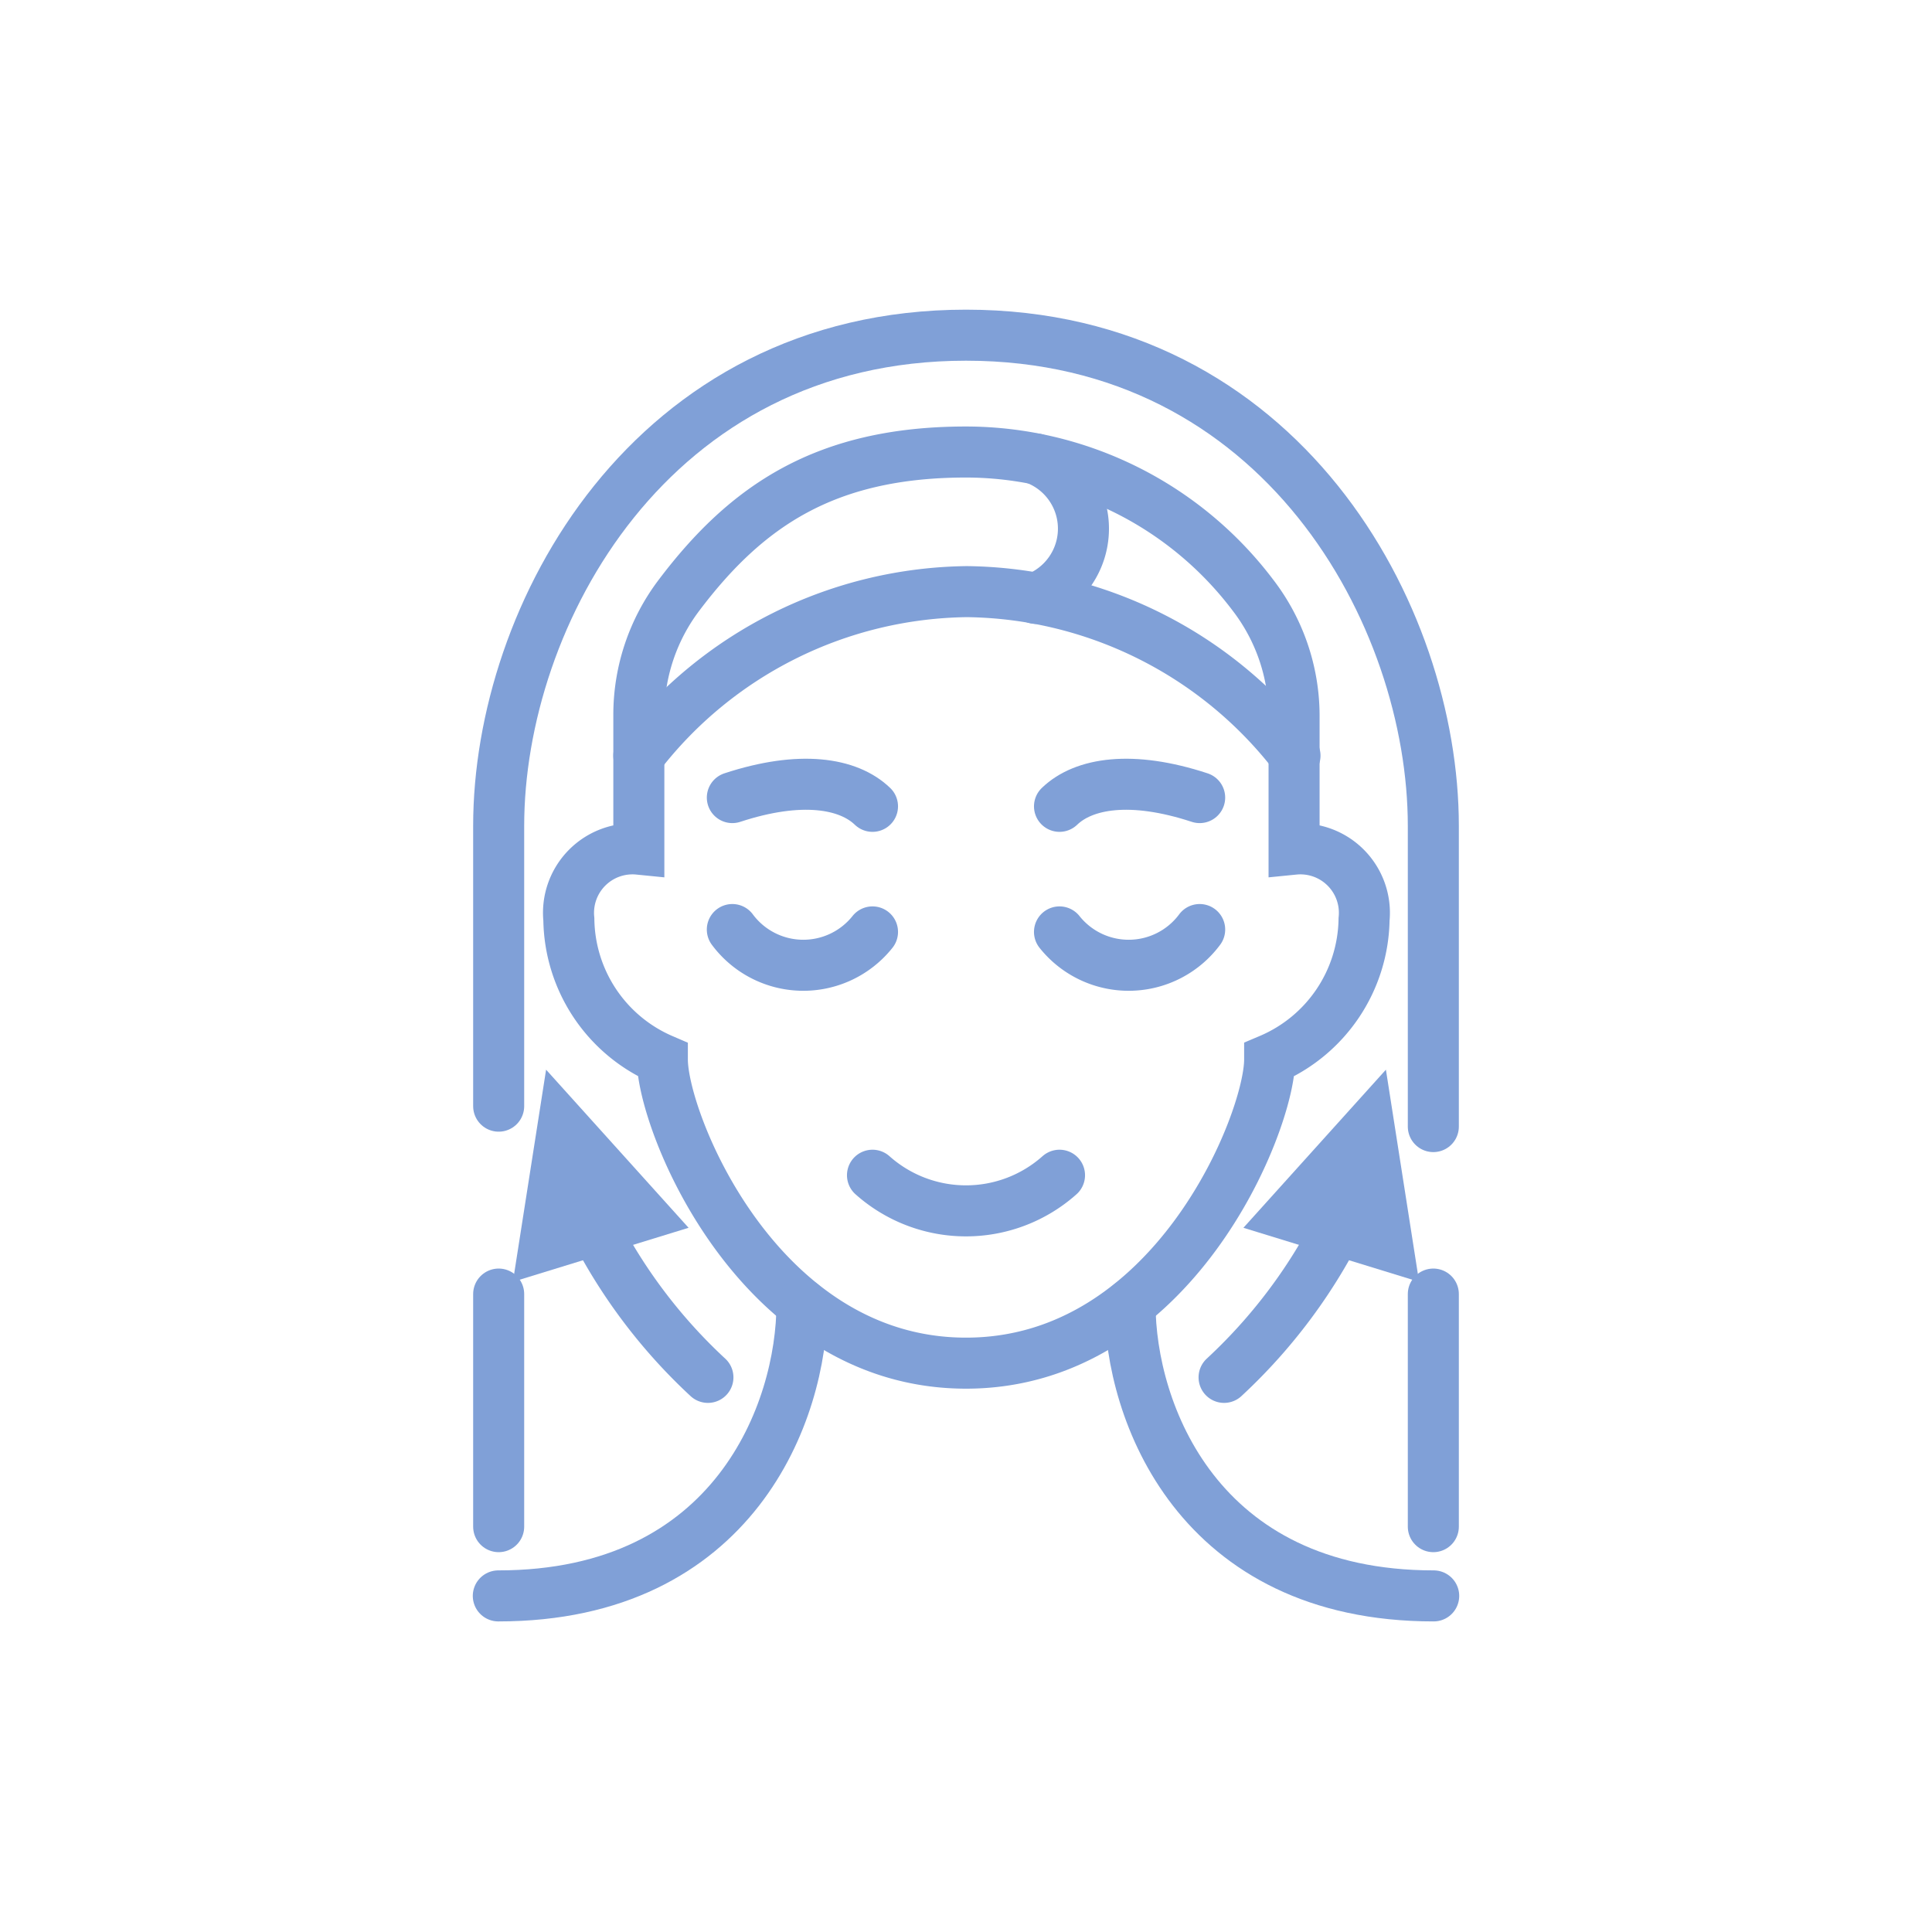 <svg id="waku" xmlns="http://www.w3.org/2000/svg" viewBox="0 0 106 106"><defs><style>.cls-1{fill:none;stroke:#80a0d7;stroke-linecap:round;stroke-miterlimit:10;stroke-width:2.8px;}</style></defs><path class="cls-1" d="M27.36,60.69V45.31c0-11.54,8.33-26.92,25.64-26.92S78.64,33.77,78.64,45.31v16.5"/><path class="cls-1" d="M27.36,83.76V71"/><path class="cls-1" d="M78.64,83.76V71"/><path class="cls-1" d="M35.05,41.46a23.06,23.06,0,0,1,18-9,23.06,23.06,0,0,1,18,9"/><path class="cls-1" d="M74.32,65.36a29.59,29.59,0,0,1-7.16,10.21"/><path class="cls-1" d="M31.68,65.36a29.59,29.59,0,0,0,7.16,10.21"/><path class="cls-1" d="M69.66,58.13c0,3.44-5.28,16.66-16.66,16.66S36.34,61.57,36.34,58.13a8.49,8.49,0,0,1-5.13-7.69,3.51,3.51,0,0,1,3.84-3.85V39.23a10.87,10.87,0,0,1,2.21-6.58c3.68-4.87,8-7.85,15.74-7.85a19.75,19.75,0,0,1,15.74,7.85A10.87,10.87,0,0,1,71,39.23v7.36a3.51,3.51,0,0,1,3.84,3.85A8.49,8.49,0,0,1,69.66,58.13Z"/><path class="cls-1" d="M47.87,64.48a7.71,7.71,0,0,0,10.26,0"/><path class="cls-1" d="M62,71.56c0,5.85,3.68,16,16.66,16"/><path class="cls-1" d="M44,71.56c0,5.85-3.68,16-16.66,16"/><path class="cls-1" d="M58.13,51.13A4.85,4.85,0,0,0,65.82,51"/><path class="cls-1" d="M47.87,51.13A4.85,4.85,0,0,1,40.18,51"/><path class="cls-1" d="M58.13,44.24c1.33-1.28,3.95-1.71,7.69-.48"/><path class="cls-1" d="M47.87,44.24c-1.33-1.28-3.95-1.71-7.69-.48"/><polygon class="cls-1" points="70.73 66.67 75.11 61.81 76.13 68.33 70.73 66.67"/><polygon class="cls-1" points="35.27 66.67 30.89 61.81 29.87 68.33 35.27 66.67"/><path class="cls-1" d="M56.82,25.18a4.1,4.1,0,0,1,0,7.65"/></svg>